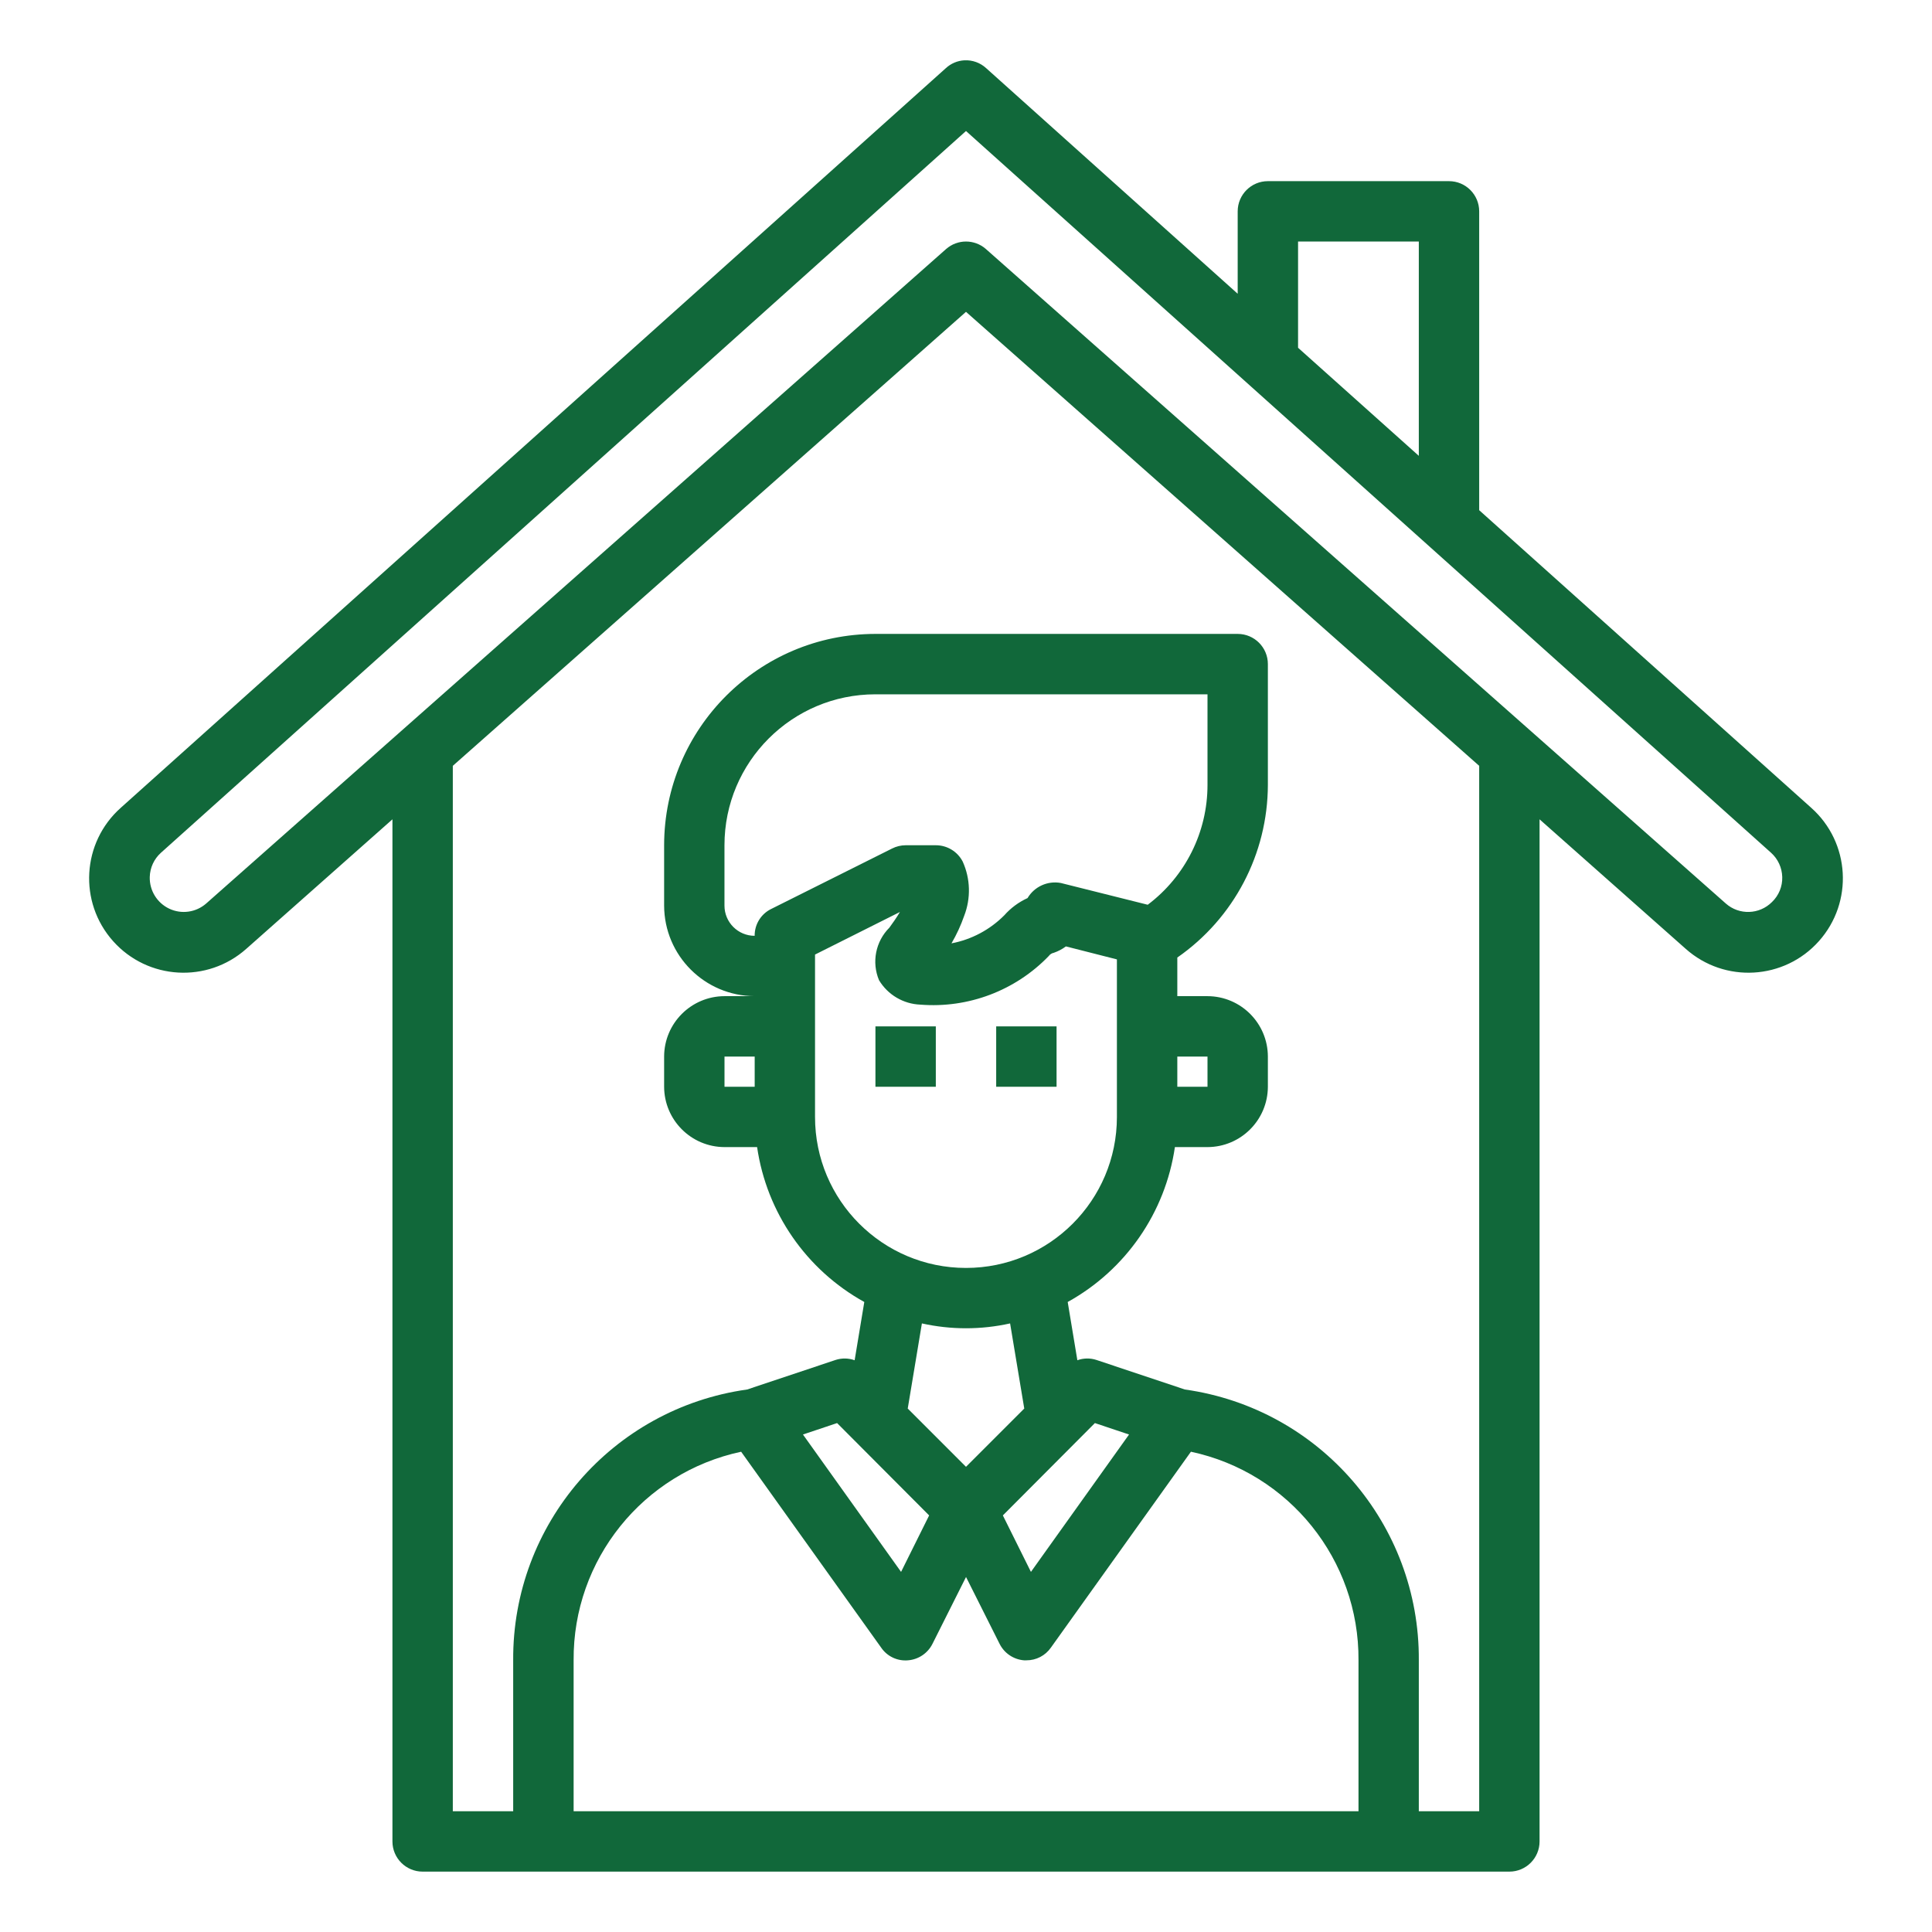 <svg xmlns="http://www.w3.org/2000/svg" xmlns:xlink="http://www.w3.org/1999/xlink" viewBox="0,0,256,256" width="128px" height="128px" fill-rule="nonzero"><g fill="#11683a" fill-rule="nonzero" stroke="none" stroke-width="1" stroke-linecap="butt" stroke-linejoin="miter" stroke-miterlimit="10" stroke-dasharray="" stroke-dashoffset="0" font-family="none" font-weight="none" font-size="none" text-anchor="none" style="mix-blend-mode: normal"><g transform="scale(4,4)"><path d="M31.947,1.998c-0.23,0.012 -0.448,0.105 -0.617,0.262l-27.33,24.5c-1.29,1.149 -1.404,3.125 -0.255,4.415c1.149,1.29 3.125,1.404 4.415,0.255l4.84,-4.289v33.859c0,0.552 0.448,1 1,1h36c0.552,0 1,-0.448 1,-1v-33.859l4.84,4.289c1.29,1.149 3.266,1.035 4.415,-0.255c1.149,-1.29 1.035,-3.266 -0.255,-4.415l-11,-9.859v-9.9c0,-0.552 -0.448,-1 -1,-1h-6c-0.552,0 -1,0.448 -1,1v2.73l-8.33,-7.471c-0.196,-0.181 -0.456,-0.276 -0.723,-0.262zM32,4.34l26.67,23.91c0.228,0.205 0.361,0.495 0.369,0.801c0.01,0.312 -0.114,0.614 -0.34,0.83c-0.417,0.418 -1.087,0.44 -1.529,0.049l-24.51,-21.68c-0.378,-0.332 -0.943,-0.332 -1.32,0l-24.51,21.68c-0.337,0.295 -0.817,0.363 -1.222,0.172c-0.405,-0.191 -0.659,-0.603 -0.647,-1.051c0.008,-0.306 0.141,-0.596 0.369,-0.801zM43,8h4v7.1l-4,-3.58zM32,10.33l17,15.039v34.631h-2v-5c0.029,-4.51 -3.284,-8.344 -7.75,-8.971l-2.93,-0.979c-0.205,-0.067 -0.428,-0.064 -0.631,0.01l-0.32,-1.93c1.92,-1.062 3.234,-2.96 3.551,-5.131h1.08c1.103,-0.003 1.997,-0.897 2,-2v-1c-0.003,-1.103 -0.897,-1.997 -2,-2h-1v-1.279c1.875,-1.302 2.995,-3.438 3,-5.721v-4c0,-0.552 -0.448,-1 -1,-1h-12c-3.864,0.004 -6.996,3.136 -7,7v2c0.005,1.655 1.345,2.995 3,3h-1c-1.103,0.003 -1.997,0.897 -2,2v1c0.003,1.103 0.897,1.997 2,2h1.08c0.317,2.171 1.631,4.069 3.551,5.131l-0.32,1.93c-0.203,-0.073 -0.425,-0.077 -0.631,-0.01l-2.93,0.979c-4.466,0.626 -7.779,4.461 -7.75,8.971v5h-2v-34.631zM29,23h11v3c0.001,1.561 -0.732,3.032 -1.98,3.971l-2.879,-0.721c-0.436,-0.081 -0.876,0.119 -1.102,0.5c-0.294,0.134 -0.556,0.328 -0.77,0.57c-0.476,0.479 -1.086,0.804 -1.75,0.93c0.169,-0.289 0.31,-0.594 0.42,-0.91c0.226,-0.582 0.209,-1.232 -0.049,-1.801c-0.173,-0.332 -0.516,-0.54 -0.891,-0.539h-1c-0.156,0.001 -0.31,0.038 -0.449,0.109l-4,2c-0.341,0.165 -0.555,0.512 -0.551,0.891c-0.552,0 -1,-0.448 -1,-1v-2c0,-2.761 2.239,-5 5,-5zM29.811,30.211c-0.12,0.2 -0.24,0.37 -0.35,0.52c-0.457,0.457 -0.592,1.145 -0.342,1.74c0.291,0.484 0.807,0.788 1.371,0.809c1.586,0.126 3.145,-0.464 4.25,-1.609c0.04,-0.057 0.101,-0.096 0.17,-0.109c0.143,-0.05 0.278,-0.121 0.4,-0.211l1.689,0.43v5.221c0,2.761 -2.239,5 -5,5c-2.761,0 -5,-2.239 -5,-5v-5.381zM29,34v2h2v-2zM33,34v2h2v-2zM24,35h1v1h-1zM39,35h1v1h-1zM30.539,43.84c0.962,0.214 1.96,0.214 2.922,0l0.469,2.82l-1.93,1.93l-1.93,-1.93zM27.73,47.141l3.049,3.059l-0.93,1.871l-3.25,-4.551zM36.27,47.141l1.131,0.379l-3.25,4.551l-0.93,-1.871zM24.551,48.09l4.639,6.49c0.198,0.291 0.539,0.452 0.891,0.42c0.348,-0.028 0.656,-0.237 0.811,-0.551l1.109,-2.209l1.109,2.209c0.154,0.313 0.462,0.523 0.811,0.551h0.08c0.323,0.002 0.626,-0.155 0.811,-0.42l4.639,-6.49c3.255,0.695 5.574,3.582 5.551,6.91v5h-26v-5c-0.024,-3.329 2.295,-6.215 5.551,-6.91z"></path></g></g></svg>